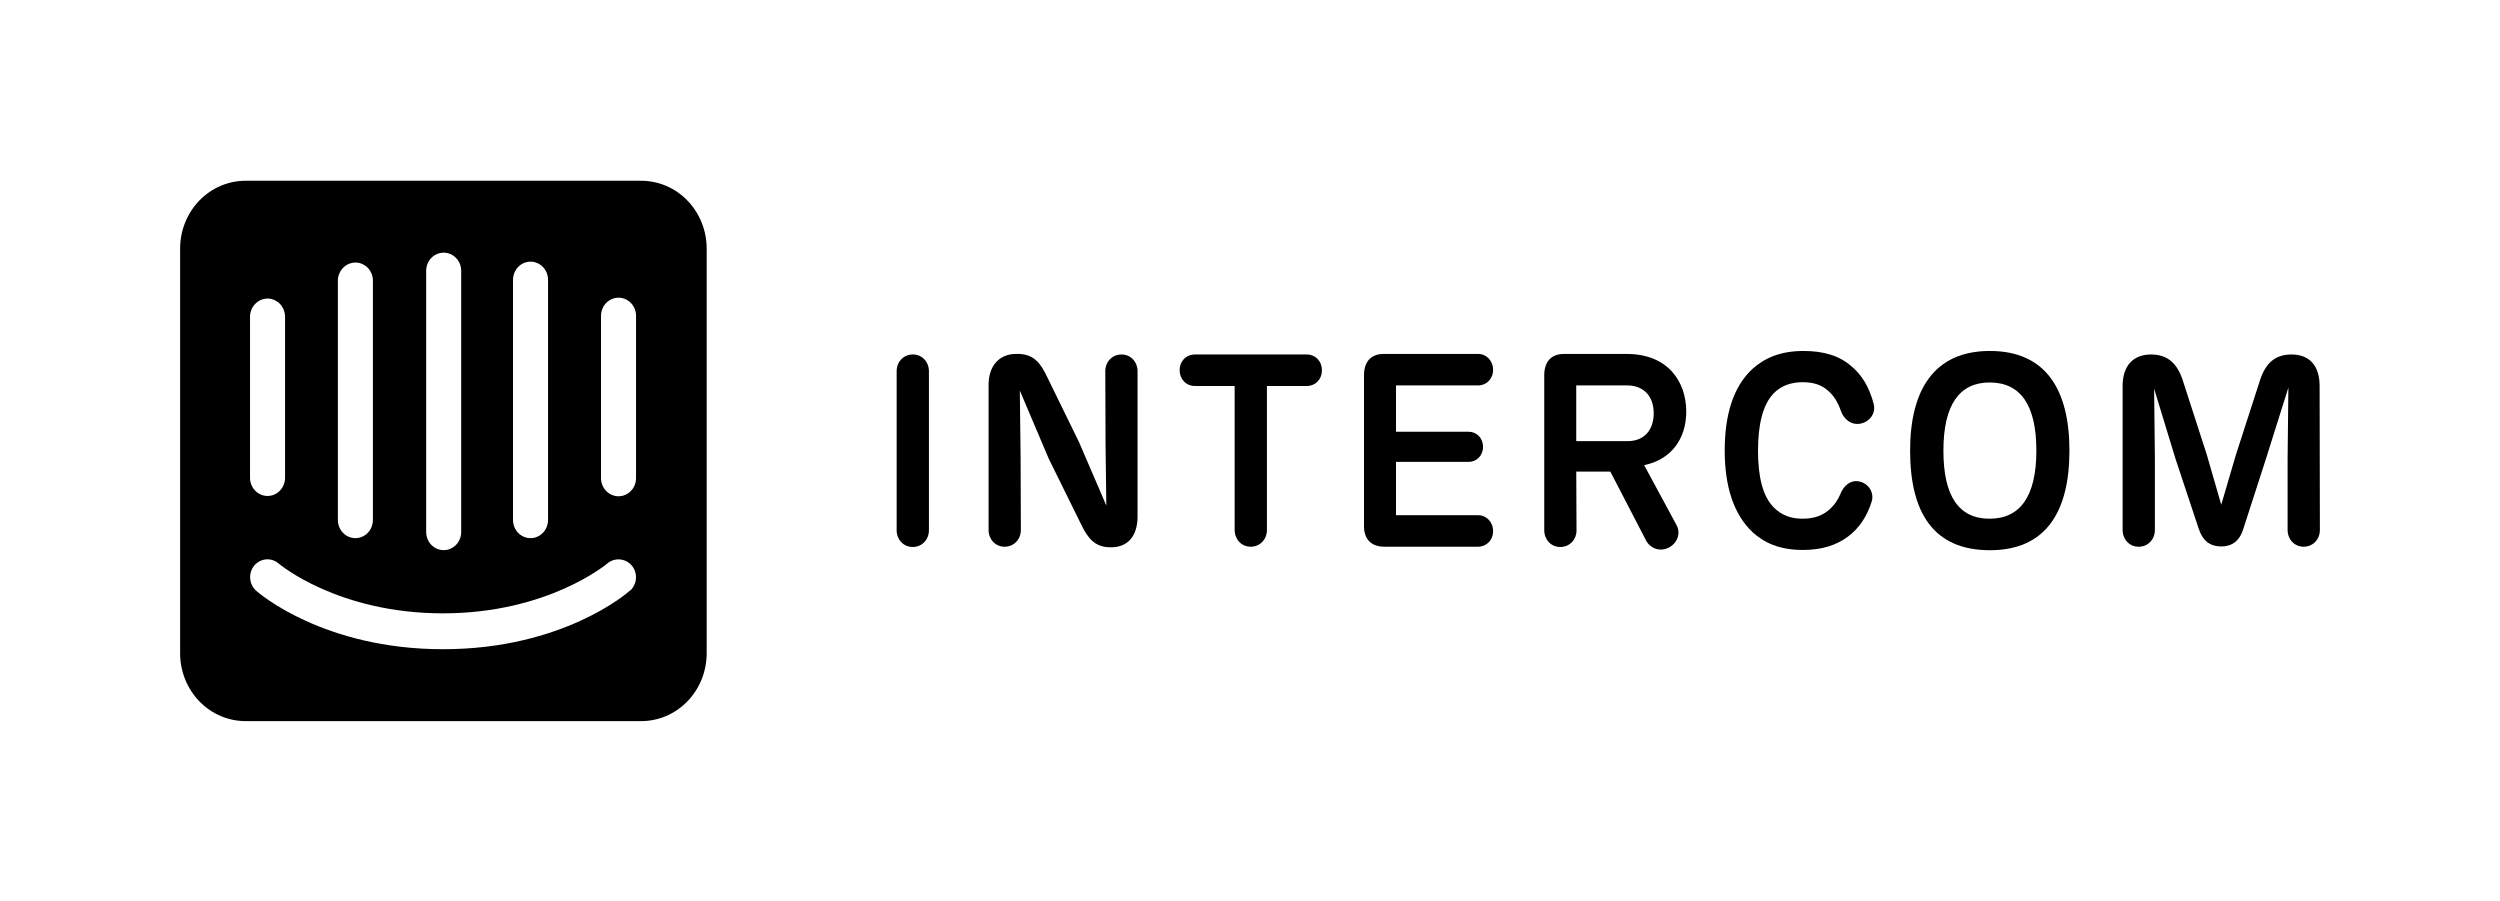 <svg width="347" height="125" viewBox="0 0 347 125" fill="none" xmlns="http://www.w3.org/2000/svg">
<path fill-rule="evenodd" clip-rule="evenodd" d="M128.935 73.604C128.935 74.876 128.003 75.921 126.677 75.921C125.387 75.921 124.455 74.873 124.455 73.604V51.516C124.455 50.245 125.387 49.199 126.713 49.199C128.003 49.199 128.935 50.247 128.935 51.516V73.604Z" fill="black"/>
<path fill-rule="evenodd" clip-rule="evenodd" d="M157.892 51.516V71.699C157.892 74.428 156.495 75.961 154.273 75.961H154.095C151.981 75.961 150.976 74.69 150.081 72.821L145.565 63.664L141.551 54.209L141.659 63.366L141.695 73.569C141.695 74.84 140.764 75.885 139.437 75.885C138.147 75.885 137.216 74.838 137.216 73.569V53.385C137.216 50.88 138.613 49.123 141.051 49.123H141.23C143.488 49.123 144.419 50.395 145.316 52.264L149.759 61.347L153.558 70.168L153.451 61.721L153.415 51.519C153.415 50.247 154.346 49.202 155.673 49.202C156.96 49.199 157.892 50.245 157.892 51.516Z" fill="black"/>
<path fill-rule="evenodd" clip-rule="evenodd" d="M175.848 73.569C175.848 74.84 174.917 75.885 173.59 75.885C172.301 75.885 171.369 74.838 171.369 73.569V53.573H165.814C164.668 53.573 163.737 52.676 163.737 51.368C163.737 50.097 164.668 49.202 165.814 49.202H181.403C182.549 49.202 183.481 50.099 183.481 51.407C183.481 52.678 182.549 53.573 181.403 53.573H175.848V73.569Z" fill="black"/>
<path fill-rule="evenodd" clip-rule="evenodd" d="M189.323 72.821V52.078C189.323 50.135 190.362 49.052 192.262 49.126H205.164C206.31 49.126 207.241 50.059 207.241 51.33C207.241 52.602 206.31 53.497 205.164 53.497H193.766V59.926H203.837C204.949 59.926 205.844 60.785 205.844 62.019C205.844 63.252 204.949 64.111 203.837 64.111H193.766V71.511H205.164C206.31 71.511 207.241 72.445 207.241 73.716C207.241 74.987 206.31 75.883 205.164 75.883H192.154C190.291 75.885 189.253 74.802 189.323 72.821Z" fill="black"/>
<path fill-rule="evenodd" clip-rule="evenodd" d="M231.65 75.997C232.904 75.323 233.299 73.94 232.689 72.857L228.209 64.561C231.901 63.814 234.052 60.973 234.052 57.123C234.052 53.087 231.616 49.126 225.773 49.126H217.28C215.381 49.052 214.342 50.135 214.342 52.078V73.607C214.342 74.876 215.273 75.923 216.563 75.923C217.89 75.923 218.821 74.878 218.821 73.607L218.785 65.459H223.515L228.497 75.064C229.104 76.147 230.431 76.633 231.65 75.997ZM225.878 61.233H218.782V53.495H225.842C228.207 53.495 229.534 55.064 229.534 57.345C229.534 59.626 228.28 61.233 225.878 61.233Z" fill="black"/>
<path fill-rule="evenodd" clip-rule="evenodd" d="M243.296 73.904C240.609 71.399 239.39 67.476 239.39 62.542C239.39 57.571 240.573 53.685 243.226 51.218C244.874 49.723 247.095 48.714 250.322 48.714C253.153 48.714 255.34 49.388 256.988 50.845C258.422 52.04 259.461 53.723 260.07 56.078C260.392 57.311 259.568 58.545 258.207 58.806C256.917 59.03 255.879 58.171 255.484 56.938C255.054 55.742 254.479 54.883 253.799 54.283C252.867 53.423 251.721 53.049 250.214 53.049C248.602 53.049 247.203 53.535 246.164 54.618C244.659 56.188 244.013 58.992 244.013 62.542C244.013 66.056 244.623 68.859 246.2 70.428C247.239 71.511 248.602 71.997 250.178 71.997C251.826 71.997 253.08 71.549 254.121 70.54C254.657 70.016 255.125 69.345 255.447 68.559C255.913 67.399 256.881 66.54 258.134 66.84C259.388 67.14 260.178 68.409 259.783 69.642C259.137 71.697 258.027 73.342 256.522 74.464C254.874 75.697 252.831 76.333 250.251 76.333C246.954 76.333 244.874 75.323 243.296 73.904Z" fill="black"/>
<path fill-rule="evenodd" clip-rule="evenodd" d="M276.198 48.714C268.42 48.714 265.123 54.171 265.123 62.542C265.123 71.176 268.386 76.371 276.198 76.371C283.867 76.371 287.237 71.176 287.237 62.542C287.237 54.021 283.904 48.714 276.198 48.714ZM276.162 53.087C280.427 53.087 282.648 56.188 282.648 62.542C282.648 68.895 280.39 71.997 276.162 71.997C271.897 71.997 269.746 68.897 269.746 62.542C269.746 56.19 271.968 53.087 276.162 53.087Z" fill="black"/>
<path fill-rule="evenodd" clip-rule="evenodd" d="M322 73.568C322 74.84 321.068 75.885 319.742 75.885C318.452 75.885 317.52 74.838 317.52 73.568V63.552L317.628 53.797L314.509 63.702L311.356 73.457C310.82 75.176 309.708 75.849 308.31 75.849C306.84 75.849 305.765 75.14 305.192 73.421L301.966 63.704L298.991 53.949L299.098 63.554V73.571C299.098 74.842 298.166 75.888 296.84 75.888C295.55 75.888 294.619 74.84 294.619 73.571V53.576C294.619 50.809 296.052 49.202 298.561 49.202C300.927 49.202 302.253 50.509 303.004 52.902L306.301 63.104L308.308 70.056L310.351 63.104L313.648 52.902C314.402 50.509 315.692 49.202 318.057 49.202C320.566 49.202 321.963 50.771 321.963 53.576L322 73.568Z" fill="black"/>
<path d="M88.282 66.361C88.282 67.029 88.026 67.671 87.57 68.143C87.115 68.616 86.496 68.882 85.852 68.882C85.207 68.882 84.589 68.616 84.133 68.143C83.677 67.671 83.421 67.029 83.421 66.361V43.84C83.421 43.172 83.677 42.53 84.133 42.058C84.589 41.585 85.207 41.319 85.852 41.319C86.496 41.319 87.115 41.585 87.57 42.058C88.026 42.53 88.282 43.172 88.282 43.84V66.361ZM87.439 81.965C87.117 82.298 78.077 90.111 61.503 90.111C44.929 90.111 35.949 82.34 35.567 82.007C35.327 81.796 35.129 81.539 34.984 81.249C34.84 80.959 34.752 80.642 34.726 80.317C34.7 79.992 34.736 79.665 34.832 79.354C34.928 79.043 35.082 78.755 35.286 78.507C35.706 78.003 36.3 77.692 36.94 77.642C37.58 77.591 38.213 77.805 38.701 78.236C38.842 78.34 46.918 85.132 61.483 85.132C76.048 85.132 84.184 78.298 84.264 78.236C84.758 77.808 85.394 77.597 86.035 77.648C86.677 77.699 87.274 78.007 87.7 78.507C88.11 79.003 88.314 79.646 88.269 80.298C88.224 80.949 87.933 81.556 87.459 81.986L87.439 81.965ZM34.703 43.84C34.74 43.169 35.031 42.541 35.512 42.092C35.994 41.643 36.628 41.41 37.275 41.444C37.874 41.48 38.44 41.744 38.863 42.186C39.286 42.629 39.536 43.218 39.565 43.84V66.319C39.565 66.988 39.309 67.629 38.853 68.102C38.397 68.575 37.779 68.84 37.134 68.84C36.489 68.84 35.871 68.575 35.415 68.102C34.959 67.629 34.703 66.988 34.703 66.319V43.84ZM46.898 38.84C46.934 38.169 47.225 37.541 47.707 37.092C48.189 36.643 48.822 36.41 49.469 36.444C50.069 36.48 50.635 36.744 51.058 37.186C51.481 37.629 51.731 38.218 51.759 38.84V72.173C51.759 72.842 51.503 73.483 51.047 73.956C50.592 74.429 49.973 74.694 49.329 74.694C48.684 74.694 48.066 74.429 47.61 73.956C47.154 73.483 46.898 72.842 46.898 72.173V38.84ZM59.152 37.59C59.152 36.922 59.408 36.28 59.864 35.808C60.32 35.335 60.939 35.069 61.583 35.069C62.228 35.069 62.846 35.335 63.302 35.808C63.758 36.28 64.014 36.922 64.014 37.59V73.84C64.014 74.509 63.758 75.15 63.302 75.623C62.846 76.095 62.228 76.361 61.583 76.361C60.939 76.361 60.32 76.095 59.864 75.623C59.408 75.15 59.152 74.509 59.152 73.84V37.59ZM71.206 38.84C71.206 38.172 71.462 37.53 71.918 37.058C72.374 36.585 72.992 36.319 73.637 36.319C74.282 36.319 74.9 36.585 75.356 37.058C75.812 37.53 76.068 38.172 76.068 38.84V72.173C76.068 72.842 75.812 73.483 75.356 73.956C74.9 74.429 74.282 74.694 73.637 74.694C72.992 74.694 72.374 74.429 71.918 73.956C71.462 73.483 71.206 72.842 71.206 72.173V38.84ZM88.945 25.09H34.141C32.947 25.082 31.763 25.318 30.657 25.785C29.55 26.252 28.544 26.94 27.695 27.811C26.846 28.682 26.171 29.718 25.709 30.86C25.246 32.002 25.005 33.227 25 34.465V90.715C25.005 91.953 25.246 93.179 25.709 94.32C26.171 95.462 26.846 96.498 27.695 97.369C28.544 98.24 29.55 98.928 30.657 99.395C31.763 99.862 32.947 100.098 34.141 100.09H88.945C90.138 100.098 91.32 99.863 92.425 99.397C93.53 98.932 94.535 98.245 95.384 97.376C96.233 96.508 96.908 95.474 97.372 94.335C97.836 93.195 98.078 91.972 98.086 90.736V34.465C98.081 33.228 97.841 32.005 97.38 30.865C96.918 29.724 96.245 28.689 95.398 27.819C94.551 26.948 93.547 26.259 92.444 25.791C91.34 25.323 90.158 25.085 88.966 25.09" fill="black"/>
</svg>
